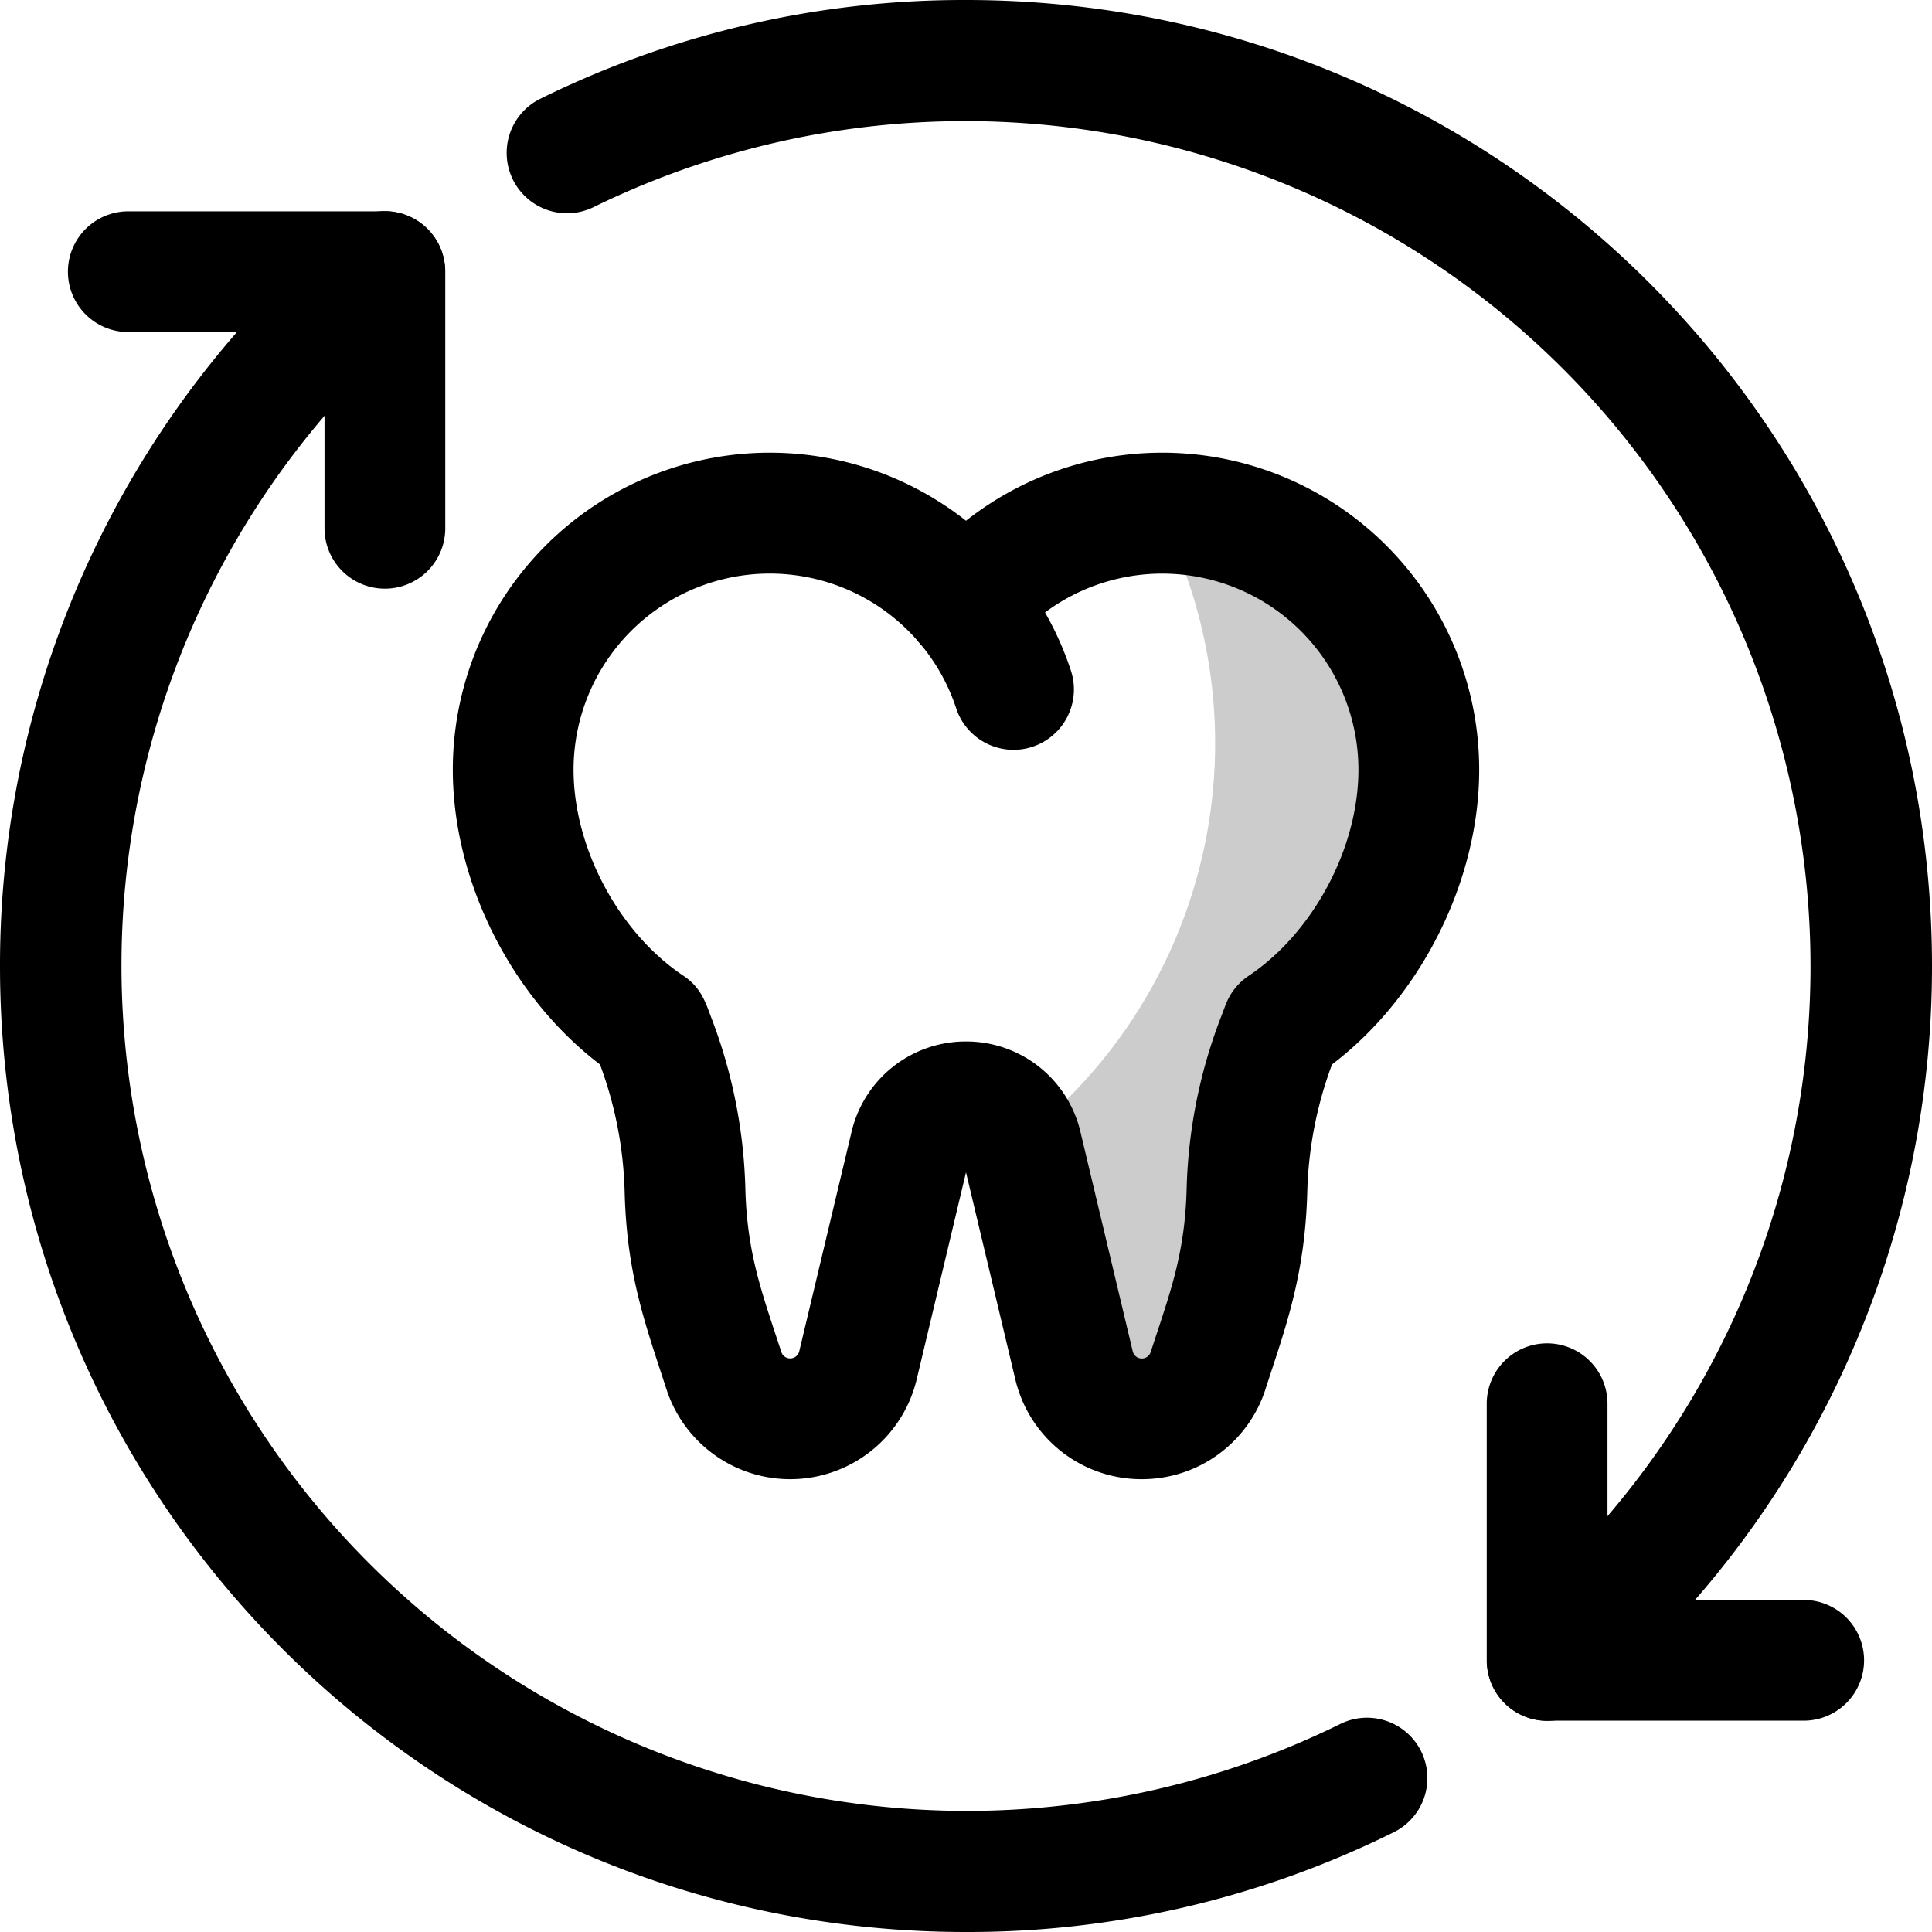 <svg xmlns="http://www.w3.org/2000/svg" viewBox="0 0 512 512"><defs><style>.cls-1{opacity:0.2;}</style></defs><title>Reconstruction</title><g id="Reconstruction"><path d="M397.77,450.32a16,16,0,0,1,2-22.54A224.05,224.05,0,0,0,157.07,55a16,16,0,0,1-14.14-28.7A253.45,253.45,0,0,1,256,0C397.48,0,512,114.5,512,256a255.6,255.6,0,0,1-91.69,196.32A16,16,0,0,1,397.77,450.32Z"></path><path d="M478,456H410a16,16,0,0,1-16-16V372a16,16,0,0,1,32,0v52h52a16,16,0,0,1,0,32Z"></path><path d="M256,512C114.52,512,0,397.5,0,256A255.6,255.6,0,0,1,91.69,59.68a16,16,0,1,1,20.54,24.54A224.05,224.05,0,0,0,354.93,457a16,16,0,1,1,14.14,28.7A253.45,253.45,0,0,1,256,512Z"></path><path d="M102,156a16,16,0,0,1-16-16V88H34a16,16,0,0,1,0-32h68a16,16,0,0,1,16,16v68A16,16,0,0,1,102,156Z"></path><path d="M268.6,198.71a16,16,0,0,1-15.2-11,51.63,51.63,0,0,0-9.62-17.21,16,16,0,1,1,24.44-20.64,83.35,83.35,0,0,1,15.57,27.83A16,16,0,0,1,268.6,198.71Z"></path><path d="M302.59,392a34.35,34.35,0,0,1-33.53-26.49L256,310.68l-13.06,54.83a34.47,34.47,0,0,1-66.31,2.69c-5.7-17.51-10.51-30.35-11.09-52.29A104.27,104.27,0,0,0,159,282.09c-23.5-17.89-39-48.58-39-78.09a84,84,0,0,1,136-66,84,84,0,0,1,136,66c0,29.51-15.48,60.2-39,78.09a104.27,104.27,0,0,0-6.56,33.82c-.6,22.52-6,36.53-11.09,52.29A34.39,34.39,0,0,1,302.59,392ZM256,276a31.08,31.08,0,0,1,30.34,24l13.85,58.13a2.47,2.47,0,0,0,4.75.19c5-15.35,9.07-25.71,9.53-43.22a136.23,136.23,0,0,1,8.85-44.92l1.5-3.94a16.08,16.08,0,0,1,6.09-7.64C348,247.17,360,224.73,360,204a52,52,0,0,0-91.76-33.5,16,16,0,0,1-24.47,0A52,52,0,0,0,152,204c0,20.73,12,43.17,29.09,54.57,4.94,3.29,6,7.49,7.59,11.59a136.12,136.12,0,0,1,8.85,44.91c.46,17.44,4.54,27.9,9.53,43.22a2.47,2.47,0,0,0,4.75-.19L225.66,300A31.08,31.08,0,0,1,256,276Z"></path><g class="cls-1"><path d="M376,204c0,26.08-14.67,53.54-36.22,67.89l-1.5,3.95a120.61,120.61,0,0,0-7.82,39.65c-.53,20.45-5.84,34-10.31,47.76a18.47,18.47,0,0,1-35.53-1.44c-14.72-61.83-13.9-58.58-14.27-59.59A133,133,0,0,0,307.22,136H308A68,68,0,0,1,376,204Z"></path></g></g></svg>